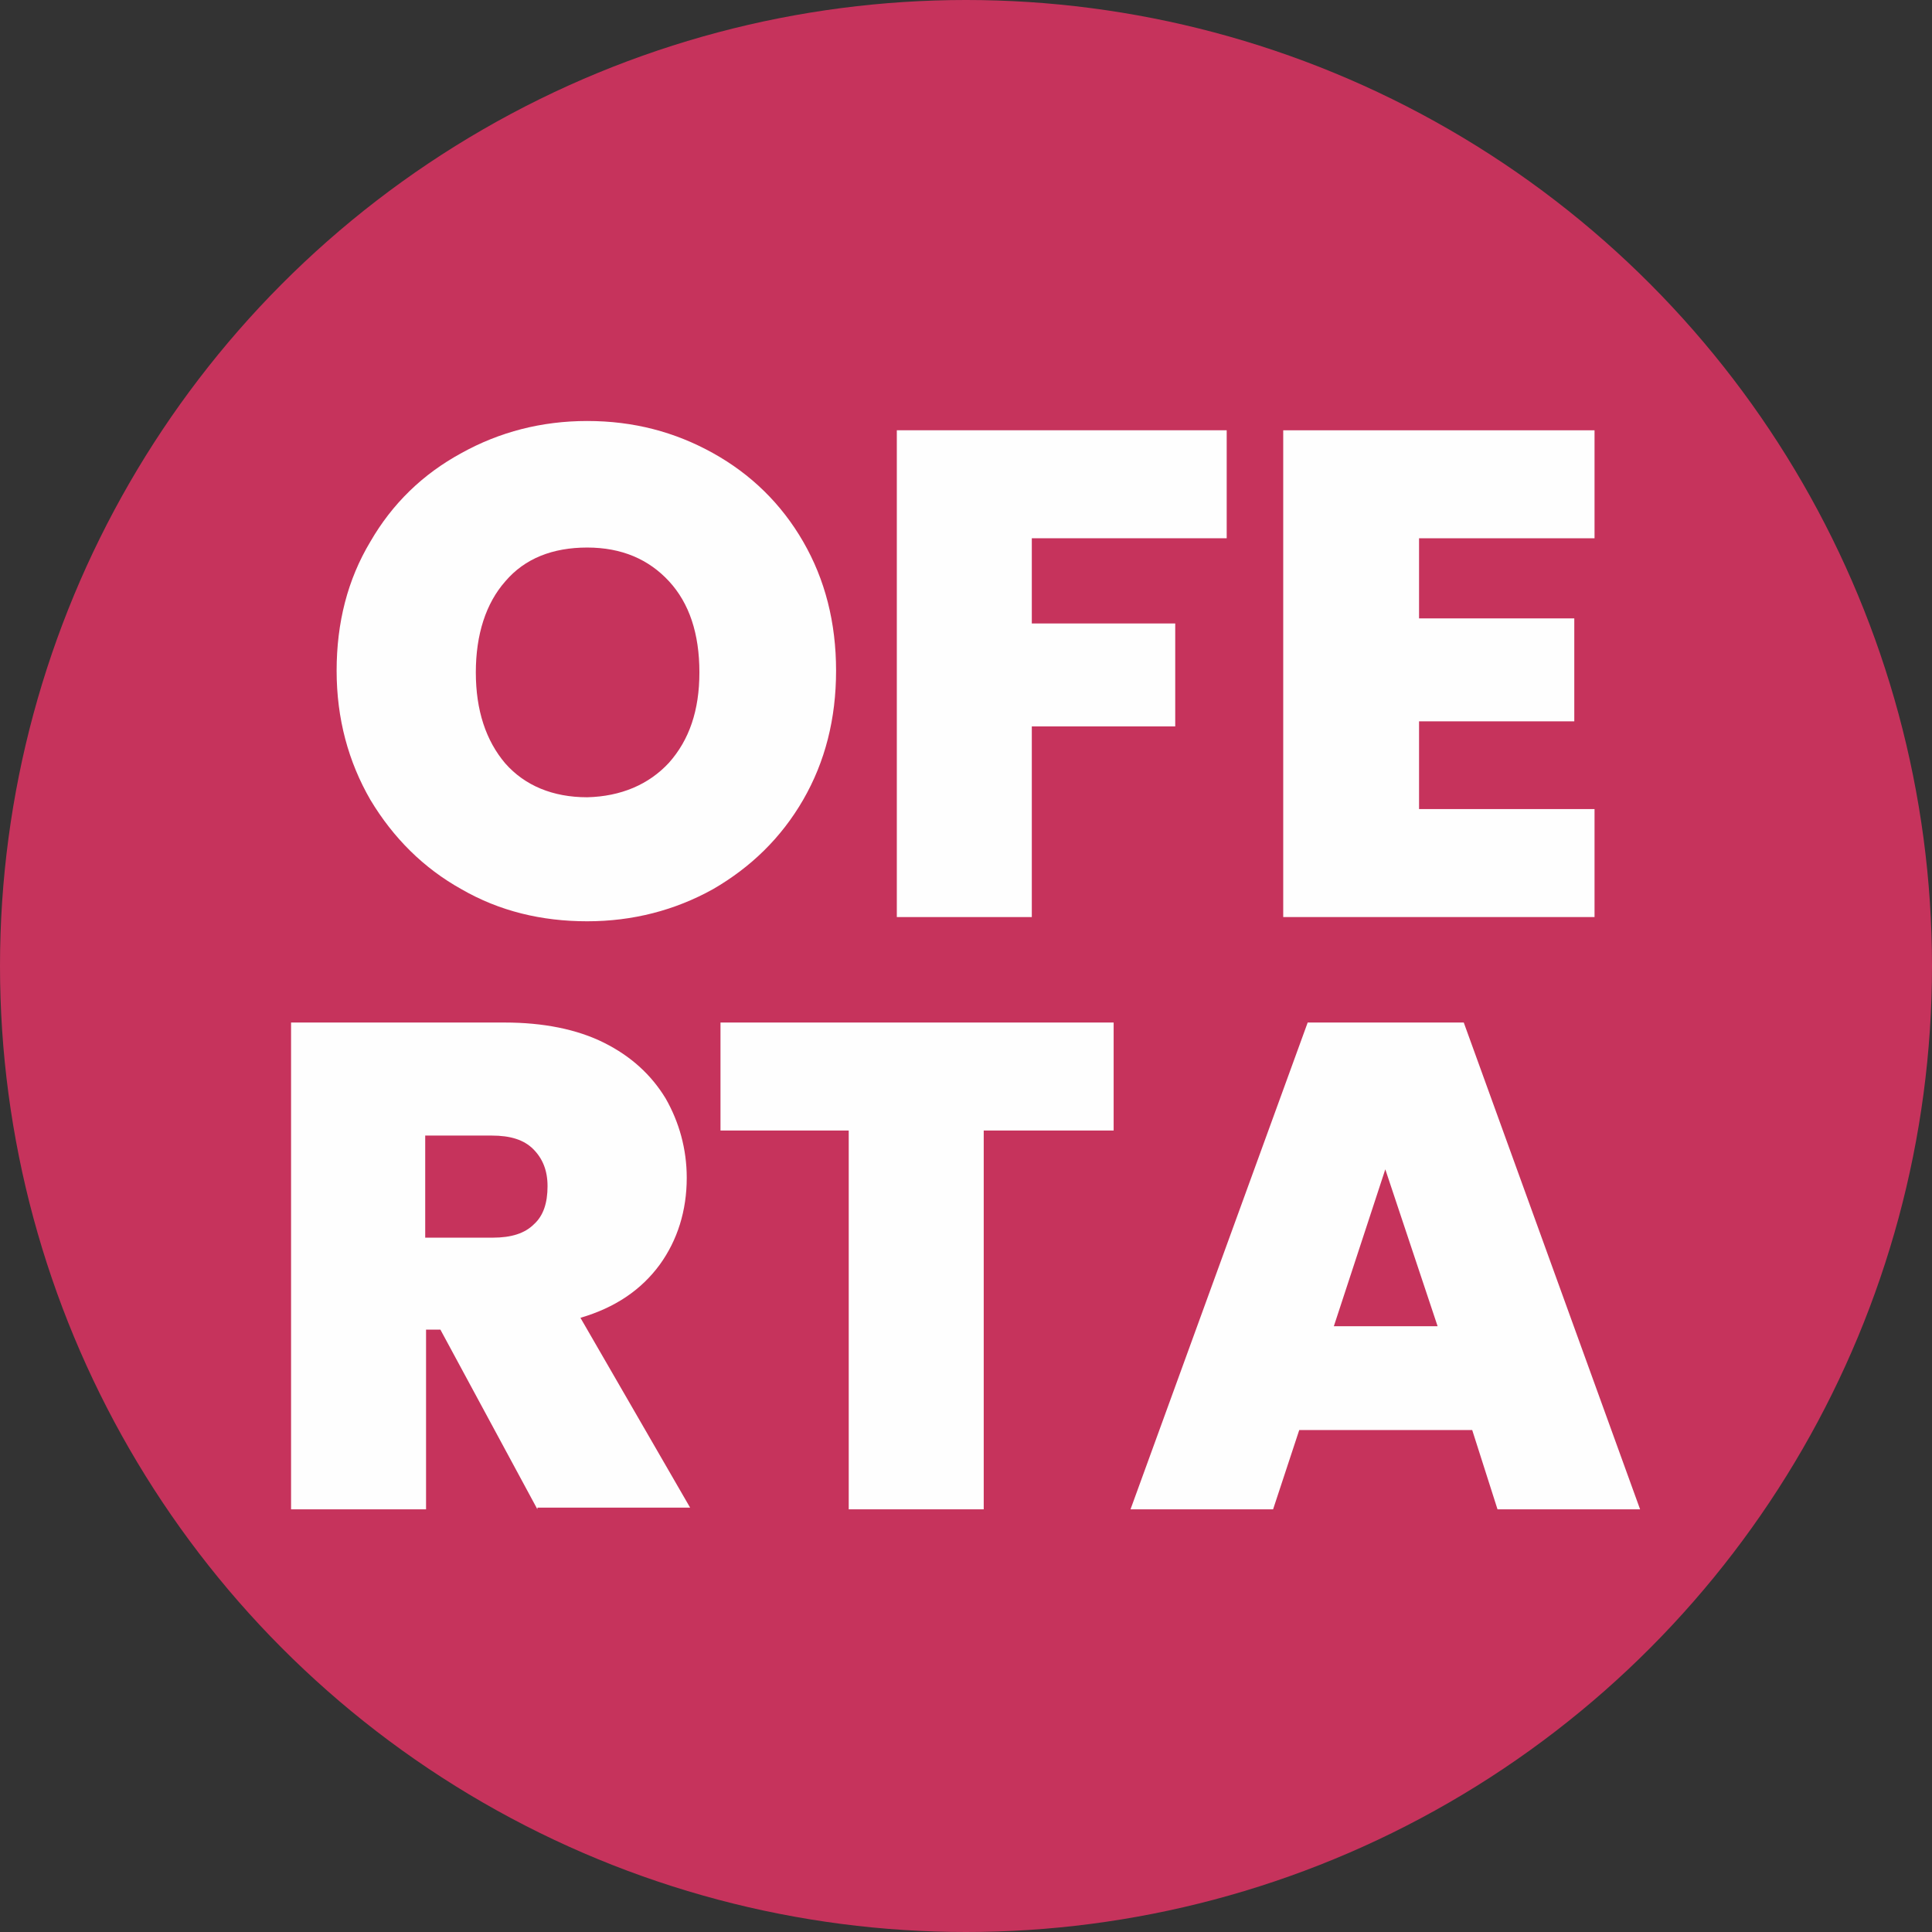 <?xml version="1.0" encoding="utf-8"?>
<!-- Generator: Adobe Illustrator 25.0.0, SVG Export Plug-In . SVG Version: 6.00 Build 0)  -->
<svg version="1.1" id="Capa_1" xmlns="http://www.w3.org/2000/svg" xmlns:xlink="http://www.w3.org/1999/xlink" x="0px" y="0px"
	 viewBox="0 0 229 229" style="enable-background:new 0 0 229 229;" xml:space="preserve">
<rect x="0" y="0" width="229" height="229" fill="#333333" stroke="none"/>
<style type="text/css">
	.st0{fill:#C6335C;}
	.st1{fill:#FEFEFE;}
</style>
<circle class="st0" cx="114.5" cy="114.5" r="114.5"/>
<g>
	<g>
		<path class="st1" d="M54.7,105.4c-4.5-2.5-8.1-6.1-10.8-10.6c-2.6-4.5-4-9.6-4-15.3c0-5.7,1.3-10.8,4-15.3
			c2.6-4.5,6.2-8,10.8-10.5c4.5-2.5,9.5-3.8,14.9-3.8c5.5,0,10.4,1.3,14.9,3.8c4.5,2.5,8.1,6,10.7,10.5c2.6,4.5,3.9,9.6,3.9,15.3
			c0,5.7-1.3,10.8-3.9,15.3s-6.2,8-10.7,10.6c-4.5,2.5-9.5,3.8-14.9,3.8C64.2,109.2,59.2,108,54.7,105.4z M79.3,90.4
			c2.4-2.7,3.6-6.2,3.6-10.7c0-4.6-1.2-8.2-3.6-10.8c-2.4-2.6-5.6-4-9.7-4c-4.1,0-7.4,1.3-9.7,4c-2.3,2.6-3.5,6.3-3.5,10.8
			c0,4.5,1.2,8.1,3.5,10.8c2.3,2.6,5.6,4,9.7,4C73.6,94.4,76.9,93,79.3,90.4z"/>
		<path class="st1" d="M145.4,51v12.8h-23.1v10.1h17v12.2h-17v22.6h-16V51H145.4z"/>
		<path class="st1" d="M168.2,63.9v9.4h18.4v12.2h-18.4v10.4H189v12.8h-36.9V51H189v12.8H168.2z"/>
	</g>
	<g>
		<path class="st1" d="M63.7,178.9l-11.5-21.3h-1.7v21.3h-16v-57.7h25.3c4.6,0,8.6,0.8,11.8,2.4c3.2,1.6,5.6,3.8,7.3,6.6
			c1.6,2.8,2.5,6,2.5,9.4c0,3.9-1.1,7.4-3.2,10.3c-2.2,3-5.3,5.1-9.4,6.3l13,22.5H63.7z M50.5,146.7h7.9c2.2,0,3.8-0.5,4.9-1.6
			c1.1-1,1.6-2.5,1.6-4.5c0-1.9-0.6-3.3-1.7-4.4c-1.1-1.1-2.7-1.6-4.9-1.6h-7.9V146.7z"/>
		<path class="st1" d="M132,121.2V134h-15.4v44.9h-16V134H85.4v-12.8H132z"/>
		<path class="st1" d="M174.5,169.5H154l-3.1,9.4H134l21-57.7h18.5l20.9,57.7h-16.9L174.5,169.5z M170.4,157.2l-6.2-18.6l-6.1,18.6
			H170.4z"/>
	</g>
</g>
</svg>

